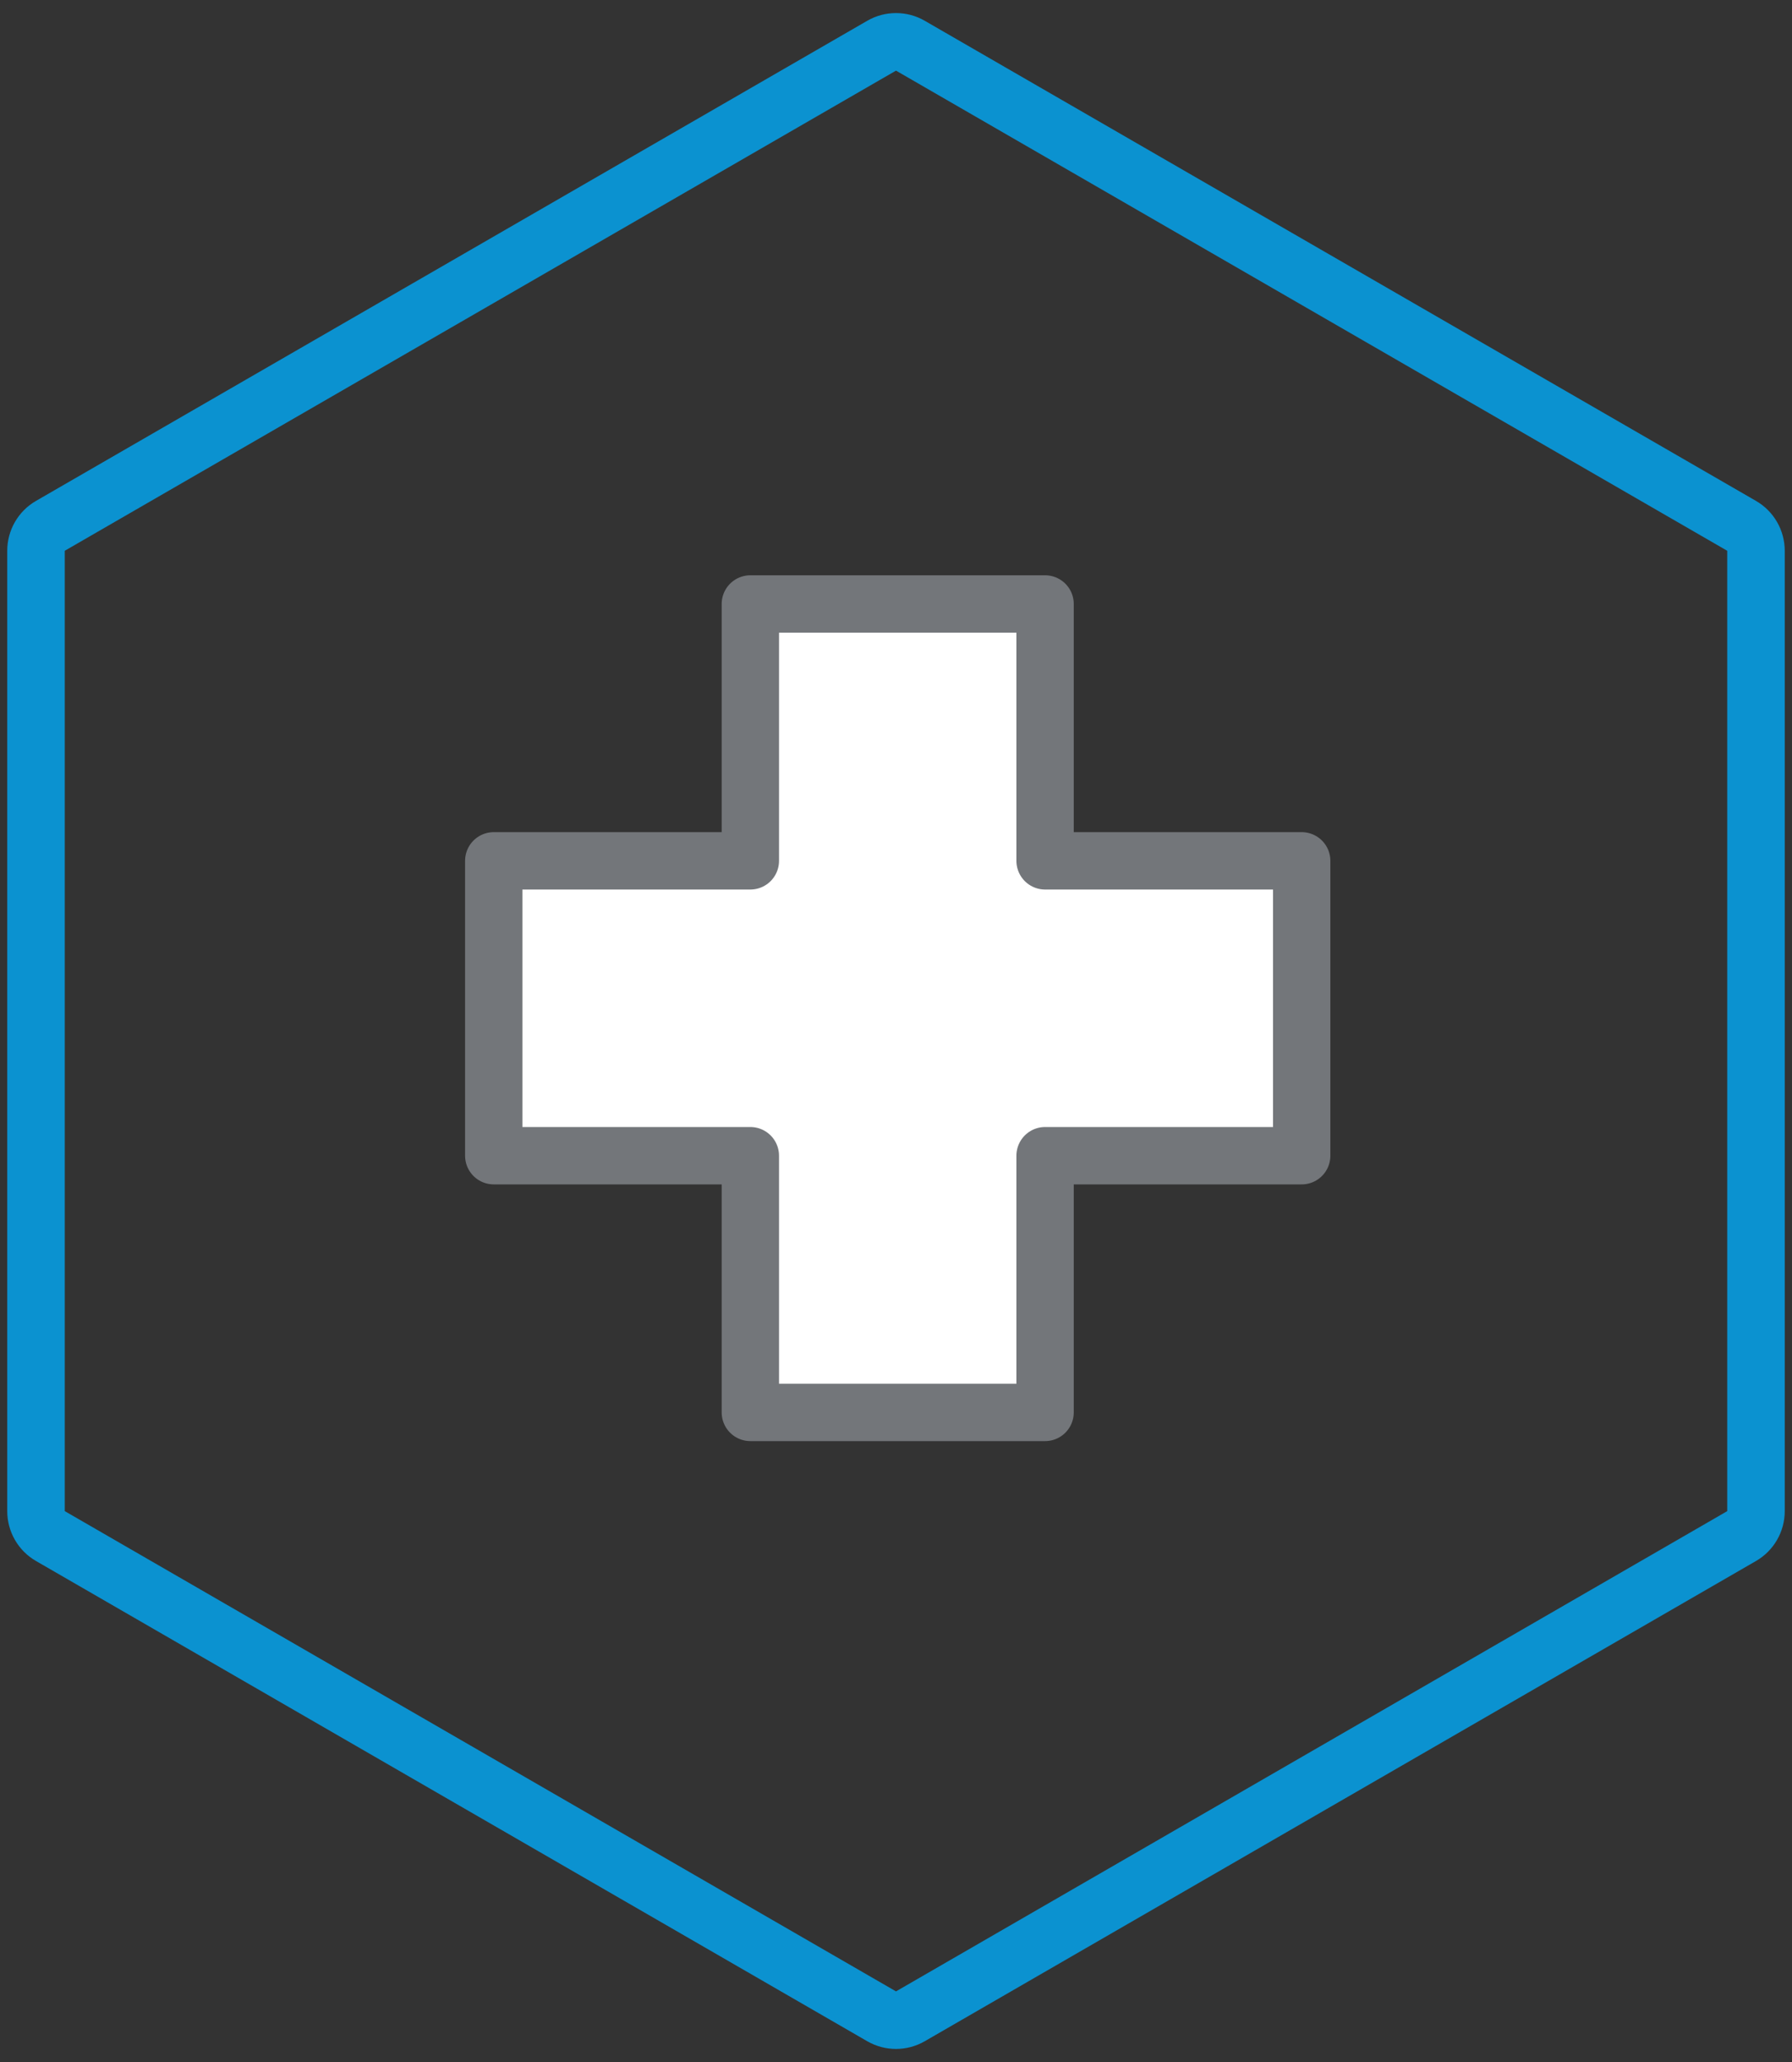 <?xml version="1.0" encoding="utf-8"?>
<!-- Generator: Adobe Illustrator 15.0.0, SVG Export Plug-In . SVG Version: 6.00 Build 0)  -->
<!DOCTYPE svg PUBLIC "-//W3C//DTD SVG 1.1//EN" "http://www.w3.org/Graphics/SVG/1.1/DTD/svg11.dtd">
<svg version="1.1" id="Ebene_1" xmlns="http://www.w3.org/2000/svg" xmlns:xlink="http://www.w3.org/1999/xlink" x="0px" y="0px"
	 width="100px" height="115px" viewBox="0 0 100 115" enable-background="new 0 0 100 115" xml:space="preserve">
<rect x="0" y="0" width="100" height="115" fill="#333333" stroke="none"/>
<g>
	<defs>
		<rect id="SVGID_1_" x="0.404" y="0.728" width="99.191" height="113.543"/>
	</defs>
	<clipPath id="SVGID_2_">
		<use xlink:href="#SVGID_1_"  overflow="visible"/>
	</clipPath>
	<path clip-path="url(#SVGID_2_)" fill="#0B92D0" d="M50,0.729c-0.555,0-1.108,0.142-1.605,0.43L2.009,27.936
		c-0.994,0.573-1.605,1.633-1.605,2.781v53.561c0,1.146,0.611,2.209,1.605,2.781l46.386,26.783c0.497,0.287,1.05,0.43,1.605,0.43
		s1.108-0.143,1.605-0.43L97.99,87.059c0.993-0.572,1.605-1.635,1.605-2.781V30.717c0-1.148-0.612-2.208-1.605-2.781L51.605,1.159
		C51.108,0.871,50.556,0.729,50,0.729 M50,3.939l46.385,26.778v53.561L50,111.062L3.614,84.277V30.717L50,3.939z"/>
</g>
<polygon fill="#FFFFFF" points="72.639,48.01 58.319,48.01 58.319,33.684 41.872,33.684 41.872,48.01 27.553,48.01 27.553,64.455 
	41.872,64.455 41.872,78.772 58.319,78.772 58.319,64.455 72.639,64.455 "/>
<polygon fill="none" stroke="#73767A" stroke-width="3.2" stroke-linejoin="round" stroke-miterlimit="10" points="72.639,48.01 
	58.319,48.01 58.319,33.684 41.872,33.684 41.872,48.01 27.553,48.01 27.553,64.455 41.872,64.455 41.872,78.772 58.319,78.772 
	58.319,64.455 72.639,64.455 "/>
</svg>
